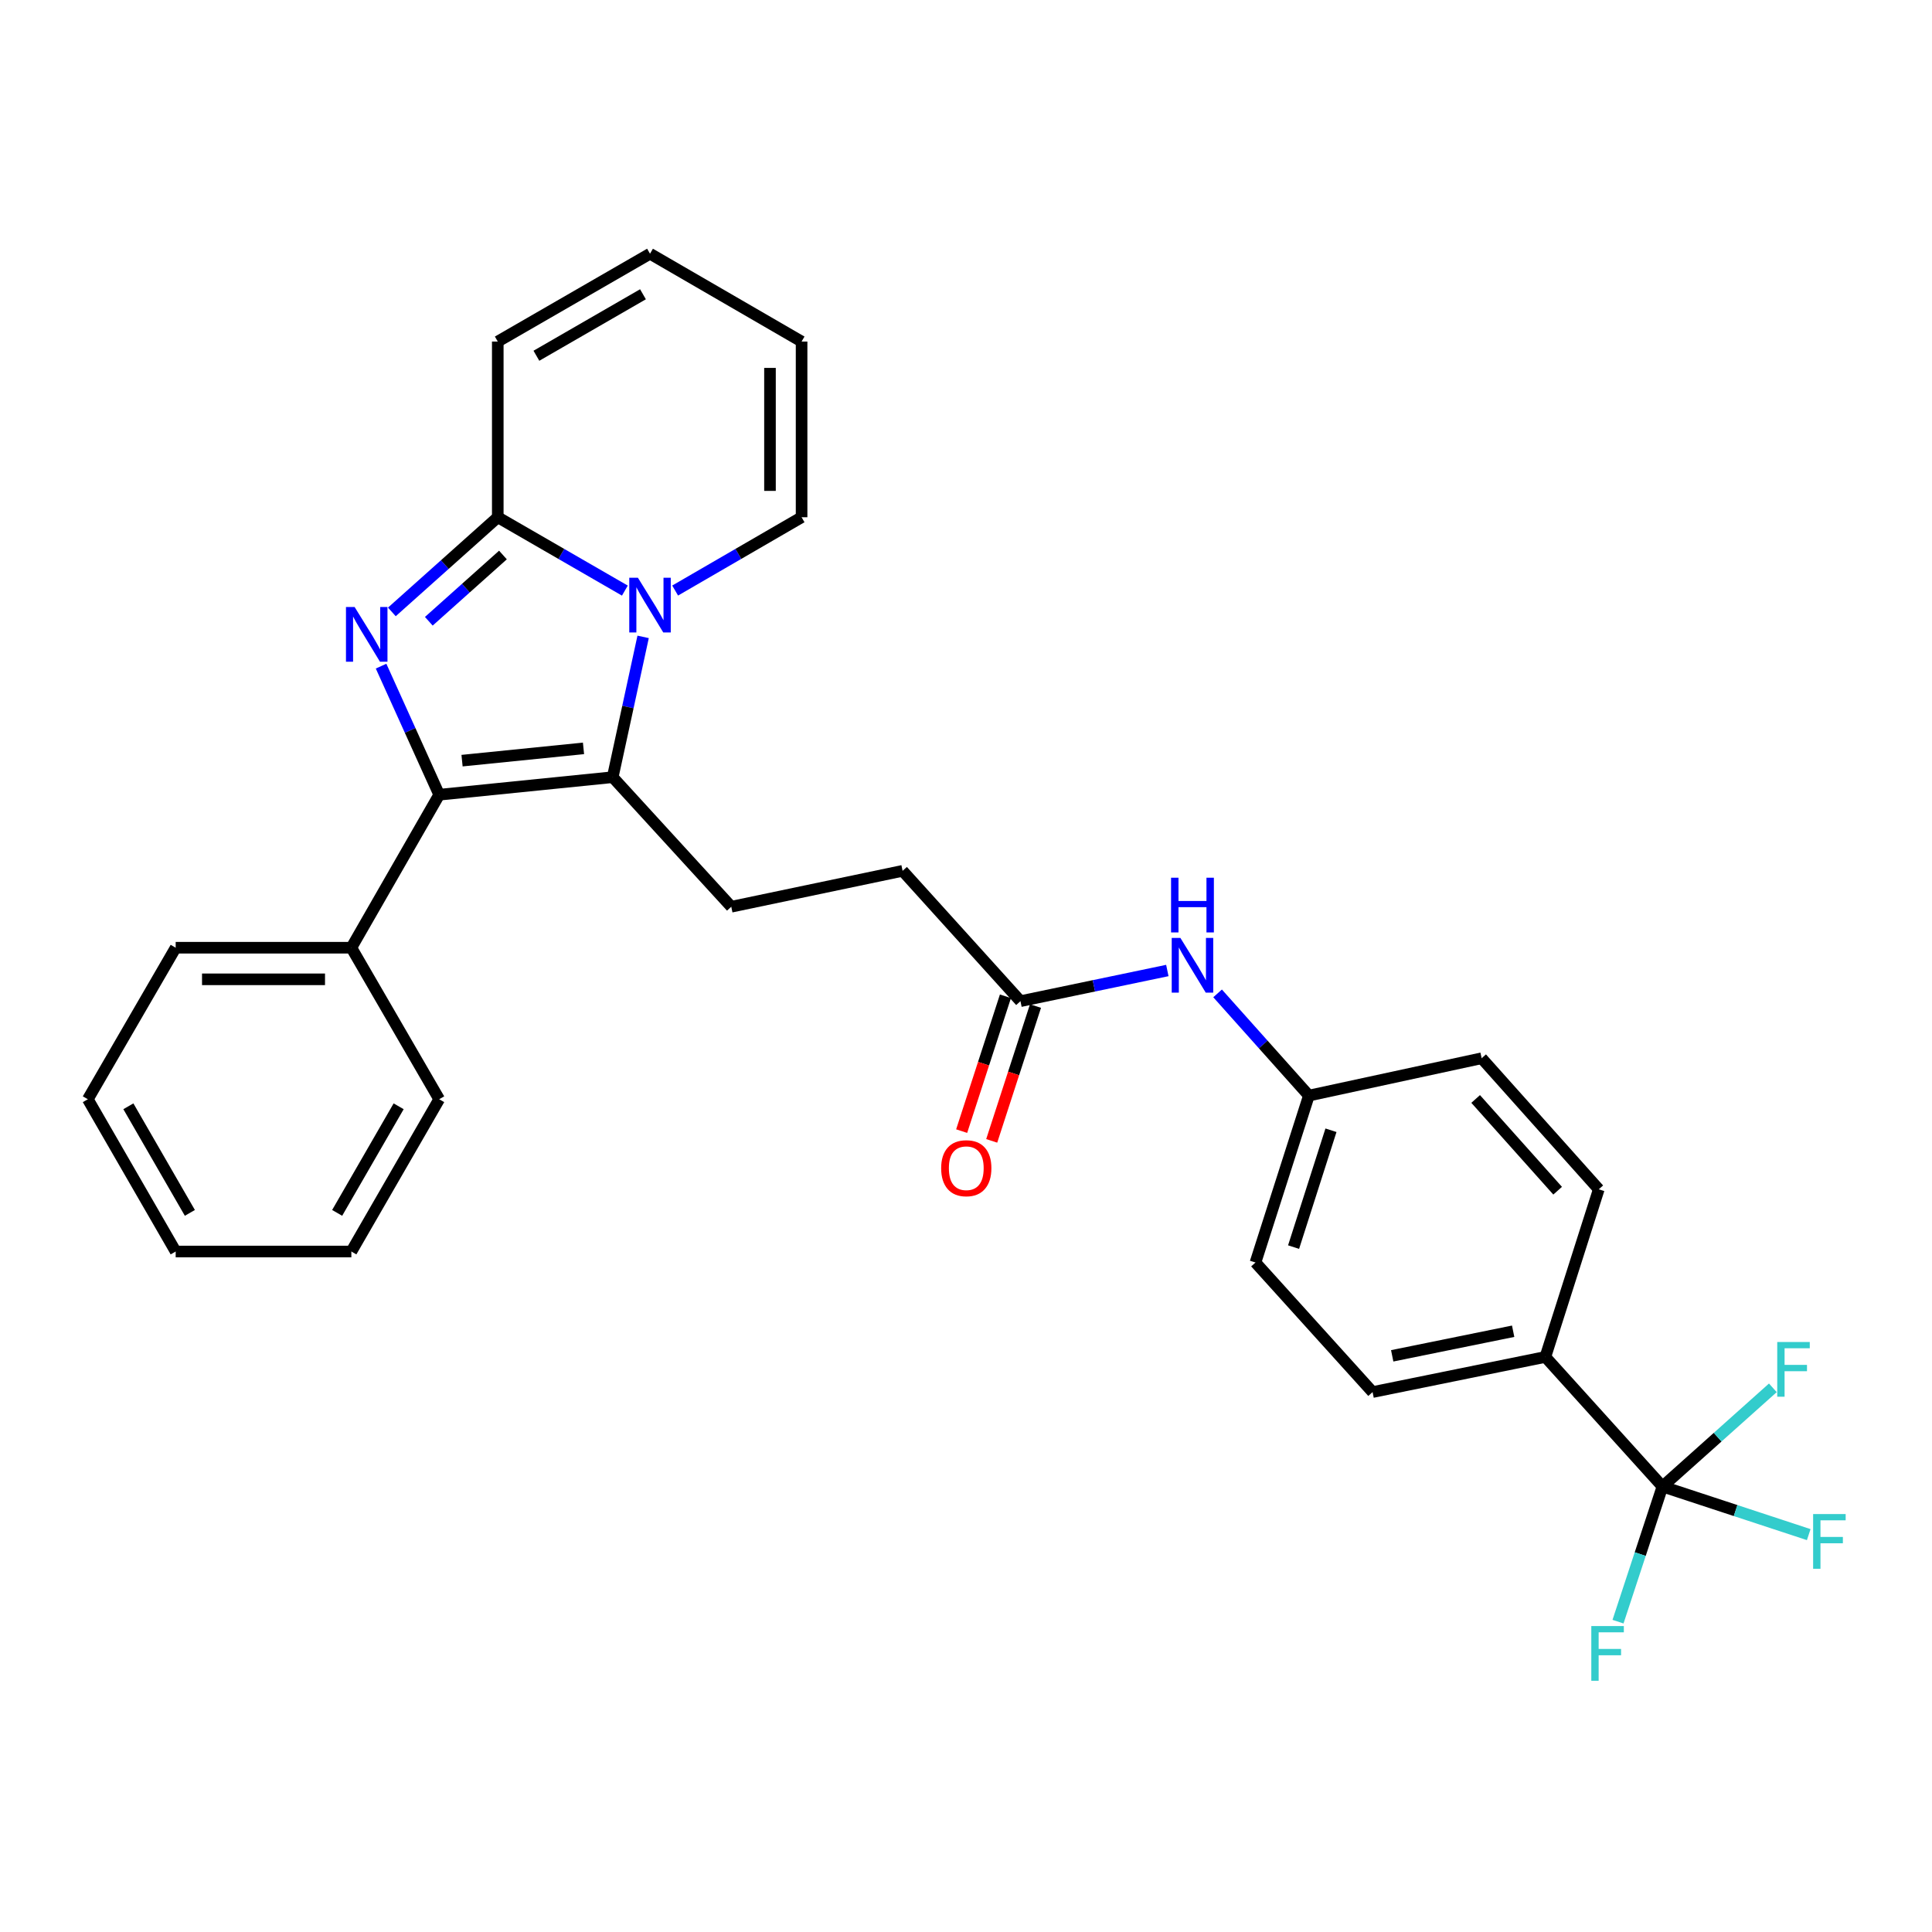 <?xml version='1.0' encoding='iso-8859-1'?>
<svg version='1.1' baseProfile='full'
              xmlns='http://www.w3.org/2000/svg'
                      xmlns:rdkit='http://www.rdkit.org/xml'
                      xmlns:xlink='http://www.w3.org/1999/xlink'
                  xml:space='preserve'
width='1000px' height='1000px' viewBox='0 0 1000 1000'>
<!-- END OF HEADER -->
<rect style='opacity:1.0;fill:#FFFFFF;stroke:none' width='1000' height='1000' x='0' y='0'> </rect>
<path class='bond-1' d='M 197.244,344.794 L 212.286,378.07' style='fill:none;fill-rule:evenodd;stroke:#0000FF;stroke-width:6px;stroke-linecap:butt;stroke-linejoin:miter;stroke-opacity:1' />
<path class='bond-1' d='M 212.286,378.07 L 227.329,411.347' style='fill:none;fill-rule:evenodd;stroke:#000000;stroke-width:6px;stroke-linecap:butt;stroke-linejoin:miter;stroke-opacity:1' />
<path class='bond-3' d='M 202.829,316.723 L 230.237,292.223' style='fill:none;fill-rule:evenodd;stroke:#0000FF;stroke-width:6px;stroke-linecap:butt;stroke-linejoin:miter;stroke-opacity:1' />
<path class='bond-3' d='M 230.237,292.223 L 257.646,267.723' style='fill:none;fill-rule:evenodd;stroke:#000000;stroke-width:6px;stroke-linecap:butt;stroke-linejoin:miter;stroke-opacity:1' />
<path class='bond-3' d='M 221.953,321.569 L 241.139,304.419' style='fill:none;fill-rule:evenodd;stroke:#0000FF;stroke-width:6px;stroke-linecap:butt;stroke-linejoin:miter;stroke-opacity:1' />
<path class='bond-3' d='M 241.139,304.419 L 260.325,287.269' style='fill:none;fill-rule:evenodd;stroke:#000000;stroke-width:6px;stroke-linecap:butt;stroke-linejoin:miter;stroke-opacity:1' />
<path class='bond-0' d='M 323.431,305.695 L 290.538,286.709' style='fill:none;fill-rule:evenodd;stroke:#0000FF;stroke-width:6px;stroke-linecap:butt;stroke-linejoin:miter;stroke-opacity:1' />
<path class='bond-0' d='M 290.538,286.709 L 257.646,267.723' style='fill:none;fill-rule:evenodd;stroke:#000000;stroke-width:6px;stroke-linecap:butt;stroke-linejoin:miter;stroke-opacity:1' />
<path class='bond-6' d='M 349.453,305.667 L 382.177,286.695' style='fill:none;fill-rule:evenodd;stroke:#0000FF;stroke-width:6px;stroke-linecap:butt;stroke-linejoin:miter;stroke-opacity:1' />
<path class='bond-6' d='M 382.177,286.695 L 414.901,267.723' style='fill:none;fill-rule:evenodd;stroke:#000000;stroke-width:6px;stroke-linecap:butt;stroke-linejoin:miter;stroke-opacity:1' />
<path class='bond-29' d='M 332.881,329.646 L 325.008,365.957' style='fill:none;fill-rule:evenodd;stroke:#0000FF;stroke-width:6px;stroke-linecap:butt;stroke-linejoin:miter;stroke-opacity:1' />
<path class='bond-29' d='M 325.008,365.957 L 317.134,402.268' style='fill:none;fill-rule:evenodd;stroke:#000000;stroke-width:6px;stroke-linecap:butt;stroke-linejoin:miter;stroke-opacity:1' />
<path class='bond-2' d='M 227.329,411.347 L 317.134,402.268' style='fill:none;fill-rule:evenodd;stroke:#000000;stroke-width:6px;stroke-linecap:butt;stroke-linejoin:miter;stroke-opacity:1' />
<path class='bond-2' d='M 239.154,393.71 L 302.018,387.355' style='fill:none;fill-rule:evenodd;stroke:#000000;stroke-width:6px;stroke-linecap:butt;stroke-linejoin:miter;stroke-opacity:1' />
<path class='bond-10' d='M 227.329,411.347 L 181.862,490.538' style='fill:none;fill-rule:evenodd;stroke:#000000;stroke-width:6px;stroke-linecap:butt;stroke-linejoin:miter;stroke-opacity:1' />
<path class='bond-5' d='M 317.134,402.268 L 378.504,469.327' style='fill:none;fill-rule:evenodd;stroke:#000000;stroke-width:6px;stroke-linecap:butt;stroke-linejoin:miter;stroke-opacity:1' />
<path class='bond-9' d='M 257.646,267.723 L 257.646,176.791' style='fill:none;fill-rule:evenodd;stroke:#000000;stroke-width:6px;stroke-linecap:butt;stroke-linejoin:miter;stroke-opacity:1' />
<path class='bond-4' d='M 860.485,769.415 L 799.878,702.347' style='fill:none;fill-rule:evenodd;stroke:#000000;stroke-width:6px;stroke-linecap:butt;stroke-linejoin:miter;stroke-opacity:1' />
<path class='bond-15' d='M 860.485,769.415 L 889.053,743.878' style='fill:none;fill-rule:evenodd;stroke:#000000;stroke-width:6px;stroke-linecap:butt;stroke-linejoin:miter;stroke-opacity:1' />
<path class='bond-15' d='M 889.053,743.878 L 917.621,718.341' style='fill:none;fill-rule:evenodd;stroke:#33CCCC;stroke-width:6px;stroke-linecap:butt;stroke-linejoin:miter;stroke-opacity:1' />
<path class='bond-16' d='M 860.485,769.415 L 848.982,804.393' style='fill:none;fill-rule:evenodd;stroke:#000000;stroke-width:6px;stroke-linecap:butt;stroke-linejoin:miter;stroke-opacity:1' />
<path class='bond-16' d='M 848.982,804.393 L 837.48,839.37' style='fill:none;fill-rule:evenodd;stroke:#33CCCC;stroke-width:6px;stroke-linecap:butt;stroke-linejoin:miter;stroke-opacity:1' />
<path class='bond-17' d='M 860.485,769.415 L 898.341,781.865' style='fill:none;fill-rule:evenodd;stroke:#000000;stroke-width:6px;stroke-linecap:butt;stroke-linejoin:miter;stroke-opacity:1' />
<path class='bond-17' d='M 898.341,781.865 L 936.197,794.316' style='fill:none;fill-rule:evenodd;stroke:#33CCCC;stroke-width:6px;stroke-linecap:butt;stroke-linejoin:miter;stroke-opacity:1' />
<path class='bond-20' d='M 378.504,469.327 L 467.183,450.742' style='fill:none;fill-rule:evenodd;stroke:#000000;stroke-width:6px;stroke-linecap:butt;stroke-linejoin:miter;stroke-opacity:1' />
<path class='bond-30' d='M 414.901,267.723 L 414.901,176.791' style='fill:none;fill-rule:evenodd;stroke:#000000;stroke-width:6px;stroke-linecap:butt;stroke-linejoin:miter;stroke-opacity:1' />
<path class='bond-30' d='M 398.543,254.083 L 398.543,190.431' style='fill:none;fill-rule:evenodd;stroke:#000000;stroke-width:6px;stroke-linecap:butt;stroke-linejoin:miter;stroke-opacity:1' />
<path class='bond-7' d='M 799.878,702.347 L 710.445,720.532' style='fill:none;fill-rule:evenodd;stroke:#000000;stroke-width:6px;stroke-linecap:butt;stroke-linejoin:miter;stroke-opacity:1' />
<path class='bond-7' d='M 783.204,689.045 L 720.601,701.774' style='fill:none;fill-rule:evenodd;stroke:#000000;stroke-width:6px;stroke-linecap:butt;stroke-linejoin:miter;stroke-opacity:1' />
<path class='bond-32' d='M 799.878,702.347 L 827.523,615.586' style='fill:none;fill-rule:evenodd;stroke:#000000;stroke-width:6px;stroke-linecap:butt;stroke-linejoin:miter;stroke-opacity:1' />
<path class='bond-8' d='M 528.189,518.201 L 467.183,450.742' style='fill:none;fill-rule:evenodd;stroke:#000000;stroke-width:6px;stroke-linecap:butt;stroke-linejoin:miter;stroke-opacity:1' />
<path class='bond-11' d='M 528.189,518.201 L 566.199,510.267' style='fill:none;fill-rule:evenodd;stroke:#000000;stroke-width:6px;stroke-linecap:butt;stroke-linejoin:miter;stroke-opacity:1' />
<path class='bond-11' d='M 566.199,510.267 L 604.209,502.333' style='fill:none;fill-rule:evenodd;stroke:#0000FF;stroke-width:6px;stroke-linecap:butt;stroke-linejoin:miter;stroke-opacity:1' />
<path class='bond-14' d='M 520.41,515.675 L 509.081,550.57' style='fill:none;fill-rule:evenodd;stroke:#000000;stroke-width:6px;stroke-linecap:butt;stroke-linejoin:miter;stroke-opacity:1' />
<path class='bond-14' d='M 509.081,550.57 L 497.752,585.464' style='fill:none;fill-rule:evenodd;stroke:#FF0000;stroke-width:6px;stroke-linecap:butt;stroke-linejoin:miter;stroke-opacity:1' />
<path class='bond-14' d='M 535.969,520.727 L 524.639,555.621' style='fill:none;fill-rule:evenodd;stroke:#000000;stroke-width:6px;stroke-linecap:butt;stroke-linejoin:miter;stroke-opacity:1' />
<path class='bond-14' d='M 524.639,555.621 L 513.31,590.516' style='fill:none;fill-rule:evenodd;stroke:#FF0000;stroke-width:6px;stroke-linecap:butt;stroke-linejoin:miter;stroke-opacity:1' />
<path class='bond-13' d='M 257.646,176.791 L 336.446,131.324' style='fill:none;fill-rule:evenodd;stroke:#000000;stroke-width:6px;stroke-linecap:butt;stroke-linejoin:miter;stroke-opacity:1' />
<path class='bond-13' d='M 277.641,184.14 L 332.801,152.313' style='fill:none;fill-rule:evenodd;stroke:#000000;stroke-width:6px;stroke-linecap:butt;stroke-linejoin:miter;stroke-opacity:1' />
<path class='bond-24' d='M 181.862,490.538 L 90.93,490.538' style='fill:none;fill-rule:evenodd;stroke:#000000;stroke-width:6px;stroke-linecap:butt;stroke-linejoin:miter;stroke-opacity:1' />
<path class='bond-24' d='M 168.223,506.896 L 104.57,506.896' style='fill:none;fill-rule:evenodd;stroke:#000000;stroke-width:6px;stroke-linecap:butt;stroke-linejoin:miter;stroke-opacity:1' />
<path class='bond-25' d='M 181.862,490.538 L 227.329,568.966' style='fill:none;fill-rule:evenodd;stroke:#000000;stroke-width:6px;stroke-linecap:butt;stroke-linejoin:miter;stroke-opacity:1' />
<path class='bond-21' d='M 630.224,514.173 L 653.849,540.624' style='fill:none;fill-rule:evenodd;stroke:#0000FF;stroke-width:6px;stroke-linecap:butt;stroke-linejoin:miter;stroke-opacity:1' />
<path class='bond-21' d='M 653.849,540.624 L 677.475,567.075' style='fill:none;fill-rule:evenodd;stroke:#000000;stroke-width:6px;stroke-linecap:butt;stroke-linejoin:miter;stroke-opacity:1' />
<path class='bond-12' d='M 414.901,176.791 L 336.446,131.324' style='fill:none;fill-rule:evenodd;stroke:#000000;stroke-width:6px;stroke-linecap:butt;stroke-linejoin:miter;stroke-opacity:1' />
<path class='bond-18' d='M 710.445,720.532 L 649.829,653.473' style='fill:none;fill-rule:evenodd;stroke:#000000;stroke-width:6px;stroke-linecap:butt;stroke-linejoin:miter;stroke-opacity:1' />
<path class='bond-19' d='M 827.523,615.586 L 766.899,547.746' style='fill:none;fill-rule:evenodd;stroke:#000000;stroke-width:6px;stroke-linecap:butt;stroke-linejoin:miter;stroke-opacity:1' />
<path class='bond-19' d='M 806.232,616.31 L 763.795,568.822' style='fill:none;fill-rule:evenodd;stroke:#000000;stroke-width:6px;stroke-linecap:butt;stroke-linejoin:miter;stroke-opacity:1' />
<path class='bond-22' d='M 677.475,567.075 L 766.899,547.746' style='fill:none;fill-rule:evenodd;stroke:#000000;stroke-width:6px;stroke-linecap:butt;stroke-linejoin:miter;stroke-opacity:1' />
<path class='bond-23' d='M 677.475,567.075 L 649.829,653.473' style='fill:none;fill-rule:evenodd;stroke:#000000;stroke-width:6px;stroke-linecap:butt;stroke-linejoin:miter;stroke-opacity:1' />
<path class='bond-23' d='M 688.908,585.02 L 669.556,645.499' style='fill:none;fill-rule:evenodd;stroke:#000000;stroke-width:6px;stroke-linecap:butt;stroke-linejoin:miter;stroke-opacity:1' />
<path class='bond-27' d='M 90.93,490.538 L 45.455,568.966' style='fill:none;fill-rule:evenodd;stroke:#000000;stroke-width:6px;stroke-linecap:butt;stroke-linejoin:miter;stroke-opacity:1' />
<path class='bond-26' d='M 227.329,568.966 L 181.862,647.784' style='fill:none;fill-rule:evenodd;stroke:#000000;stroke-width:6px;stroke-linecap:butt;stroke-linejoin:miter;stroke-opacity:1' />
<path class='bond-26' d='M 206.339,572.615 L 174.513,627.788' style='fill:none;fill-rule:evenodd;stroke:#000000;stroke-width:6px;stroke-linecap:butt;stroke-linejoin:miter;stroke-opacity:1' />
<path class='bond-28' d='M 181.862,647.784 L 90.93,647.784' style='fill:none;fill-rule:evenodd;stroke:#000000;stroke-width:6px;stroke-linecap:butt;stroke-linejoin:miter;stroke-opacity:1' />
<path class='bond-31' d='M 45.455,568.966 L 90.93,647.784' style='fill:none;fill-rule:evenodd;stroke:#000000;stroke-width:6px;stroke-linecap:butt;stroke-linejoin:miter;stroke-opacity:1' />
<path class='bond-31' d='M 66.445,572.613 L 98.277,627.786' style='fill:none;fill-rule:evenodd;stroke:#000000;stroke-width:6px;stroke-linecap:butt;stroke-linejoin:miter;stroke-opacity:1' />
<path  class='atom-0' d='M 183.554 314.197
L 192.834 329.197
Q 193.754 330.677, 195.234 333.357
Q 196.714 336.037, 196.794 336.197
L 196.794 314.197
L 200.554 314.197
L 200.554 342.517
L 196.674 342.517
L 186.714 326.117
Q 185.554 324.197, 184.314 321.997
Q 183.114 319.797, 182.754 319.117
L 182.754 342.517
L 179.074 342.517
L 179.074 314.197
L 183.554 314.197
' fill='#0000FF'/>
<path  class='atom-1' d='M 330.186 299.048
L 339.466 314.048
Q 340.386 315.528, 341.866 318.208
Q 343.346 320.888, 343.426 321.048
L 343.426 299.048
L 347.186 299.048
L 347.186 327.368
L 343.306 327.368
L 333.346 310.968
Q 332.186 309.048, 330.946 306.848
Q 329.746 304.648, 329.386 303.968
L 329.386 327.368
L 325.706 327.368
L 325.706 299.048
L 330.186 299.048
' fill='#0000FF'/>
<path  class='atom-12' d='M 610.962 485.457
L 620.242 500.457
Q 621.162 501.937, 622.642 504.617
Q 624.122 507.297, 624.202 507.457
L 624.202 485.457
L 627.962 485.457
L 627.962 513.777
L 624.082 513.777
L 614.122 497.377
Q 612.962 495.457, 611.722 493.257
Q 610.522 491.057, 610.162 490.377
L 610.162 513.777
L 606.482 513.777
L 606.482 485.457
L 610.962 485.457
' fill='#0000FF'/>
<path  class='atom-12' d='M 606.142 454.305
L 609.982 454.305
L 609.982 466.345
L 624.462 466.345
L 624.462 454.305
L 628.302 454.305
L 628.302 482.625
L 624.462 482.625
L 624.462 469.545
L 609.982 469.545
L 609.982 482.625
L 606.142 482.625
L 606.142 454.305
' fill='#0000FF'/>
<path  class='atom-15' d='M 487.144 604.661
Q 487.144 597.861, 490.504 594.061
Q 493.864 590.261, 500.144 590.261
Q 506.424 590.261, 509.784 594.061
Q 513.144 597.861, 513.144 604.661
Q 513.144 611.541, 509.744 615.461
Q 506.344 619.341, 500.144 619.341
Q 493.904 619.341, 490.504 615.461
Q 487.144 611.581, 487.144 604.661
M 500.144 616.141
Q 504.464 616.141, 506.784 613.261
Q 509.144 610.341, 509.144 604.661
Q 509.144 599.101, 506.784 596.301
Q 504.464 593.461, 500.144 593.461
Q 495.824 593.461, 493.464 596.261
Q 491.144 599.061, 491.144 604.661
Q 491.144 610.381, 493.464 613.261
Q 495.824 616.141, 500.144 616.141
' fill='#FF0000'/>
<path  class='atom-16' d='M 919.896 694.621
L 936.736 694.621
L 936.736 697.861
L 923.696 697.861
L 923.696 706.461
L 935.296 706.461
L 935.296 709.741
L 923.696 709.741
L 923.696 722.941
L 919.896 722.941
L 919.896 694.621
' fill='#33CCCC'/>
<path  class='atom-17' d='M 823.656 841.644
L 840.496 841.644
L 840.496 844.884
L 827.456 844.884
L 827.456 853.484
L 839.056 853.484
L 839.056 856.764
L 827.456 856.764
L 827.456 869.964
L 823.656 869.964
L 823.656 841.644
' fill='#33CCCC'/>
<path  class='atom-18' d='M 938.471 783.673
L 955.311 783.673
L 955.311 786.913
L 942.271 786.913
L 942.271 795.513
L 953.871 795.513
L 953.871 798.793
L 942.271 798.793
L 942.271 811.993
L 938.471 811.993
L 938.471 783.673
' fill='#33CCCC'/>
</svg>
